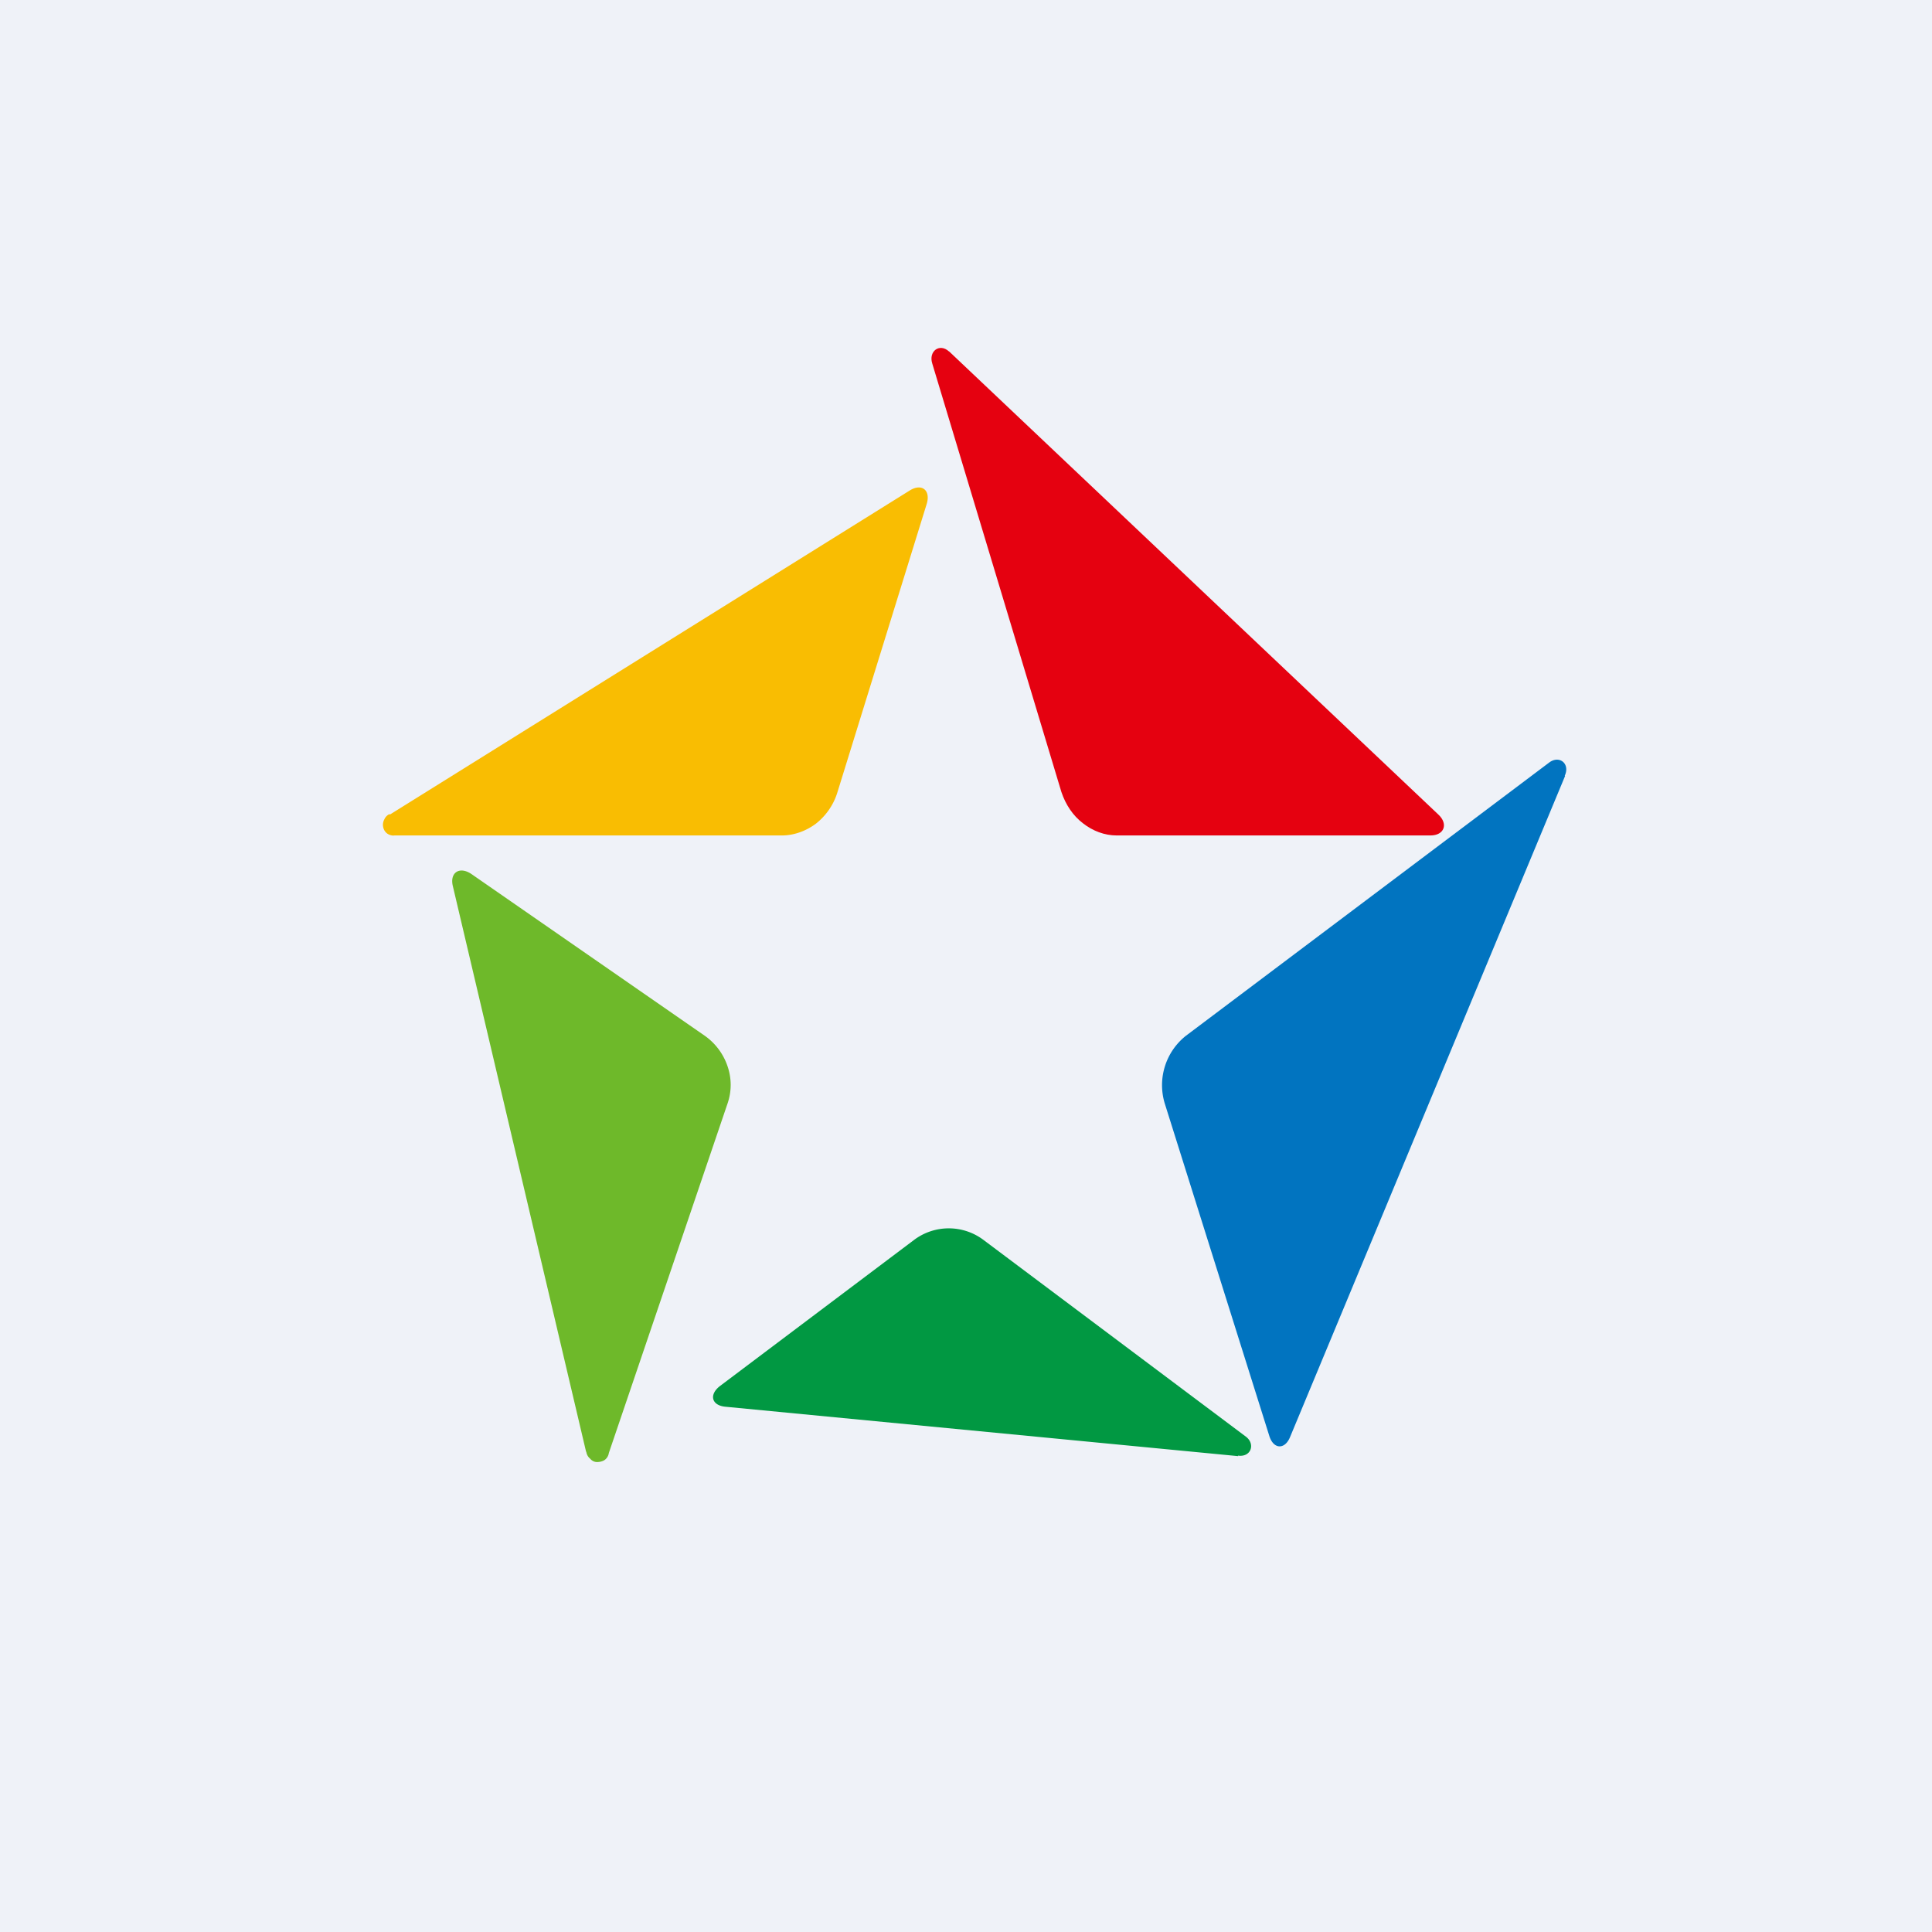 <?xml version="1.0" encoding="UTF-8"?>
<!-- generated by Finnhub -->
<svg viewBox="0 0 55.5 55.5" xmlns="http://www.w3.org/2000/svg">
<path d="M 0,0 H 55.5 V 55.5 H 0 Z" fill="rgb(239, 242, 248)"/>
<path d="M 35.56,41.815 C 35.94,41.87 36.07,41.48 35.79,41.27 L 28.24,35.61 A 1.66,1.66 0 0,0 26.27,35.61 L 20.69,39.81 C 20.36,40.06 20.44,40.37 20.83,40.41 L 35.57,41.83 Z" fill="rgb(1, 152, 66)"/>
<path d="M 16.84,41.685 C 16.85,41.78 16.89,41.85 16.95,41.9 C 17,41.96 17.07,42 17.15,42 C 17.23,42 17.31,41.98 17.37,41.94 A 0.3,0.3 0 0,0 17.49,41.74 L 20.9,31.7 C 21.02,31.35 21.02,30.98 20.9,30.63 A 1.76,1.76 0 0,0 20.24,29.75 L 13.56,25.12 C 13.21,24.87 12.91,25.06 13.01,25.46 L 16.84,41.72 Z" fill="rgb(110, 185, 42)"/>
<path d="M 11.19,23.385 A 0.3,0.3 0 0,0 11.04,23.54 A 0.32,0.32 0 0,0 11.01,23.77 A 0.3,0.3 0 0,0 11.13,23.95 C 11.19,23.99 11.27,24.01 11.33,24 H 22.46 C 22.81,24 23.16,23.87 23.44,23.66 C 23.72,23.44 23.94,23.13 24.05,22.78 L 26.62,14.48 C 26.74,14.09 26.49,13.88 26.15,14.08 L 11.2,23.4 Z" fill="rgb(249, 189, 2)"/>
<path d="M 27.26,10.095 C 26.99,9.85 26.67,10.09 26.78,10.44 L 30.49,22.75 C 30.61,23.11 30.82,23.43 31.11,23.65 C 31.39,23.87 31.73,24 32.08,24 H 41.09 C 41.49,24 41.61,23.67 41.32,23.4 L 27.27,10.1 Z" fill="rgb(229, 1, 16)"/>
<path d="M 44.95,22.285 C 45.11,21.94 44.8,21.69 44.51,21.9 L 34.06,29.76 A 1.81,1.81 0 0,0 33.46,31.7 L 36.46,41.24 C 36.58,41.64 36.91,41.65 37.06,41.28 L 44.96,22.29 Z" fill="rgb(1, 116, 192)"/>
</svg>
